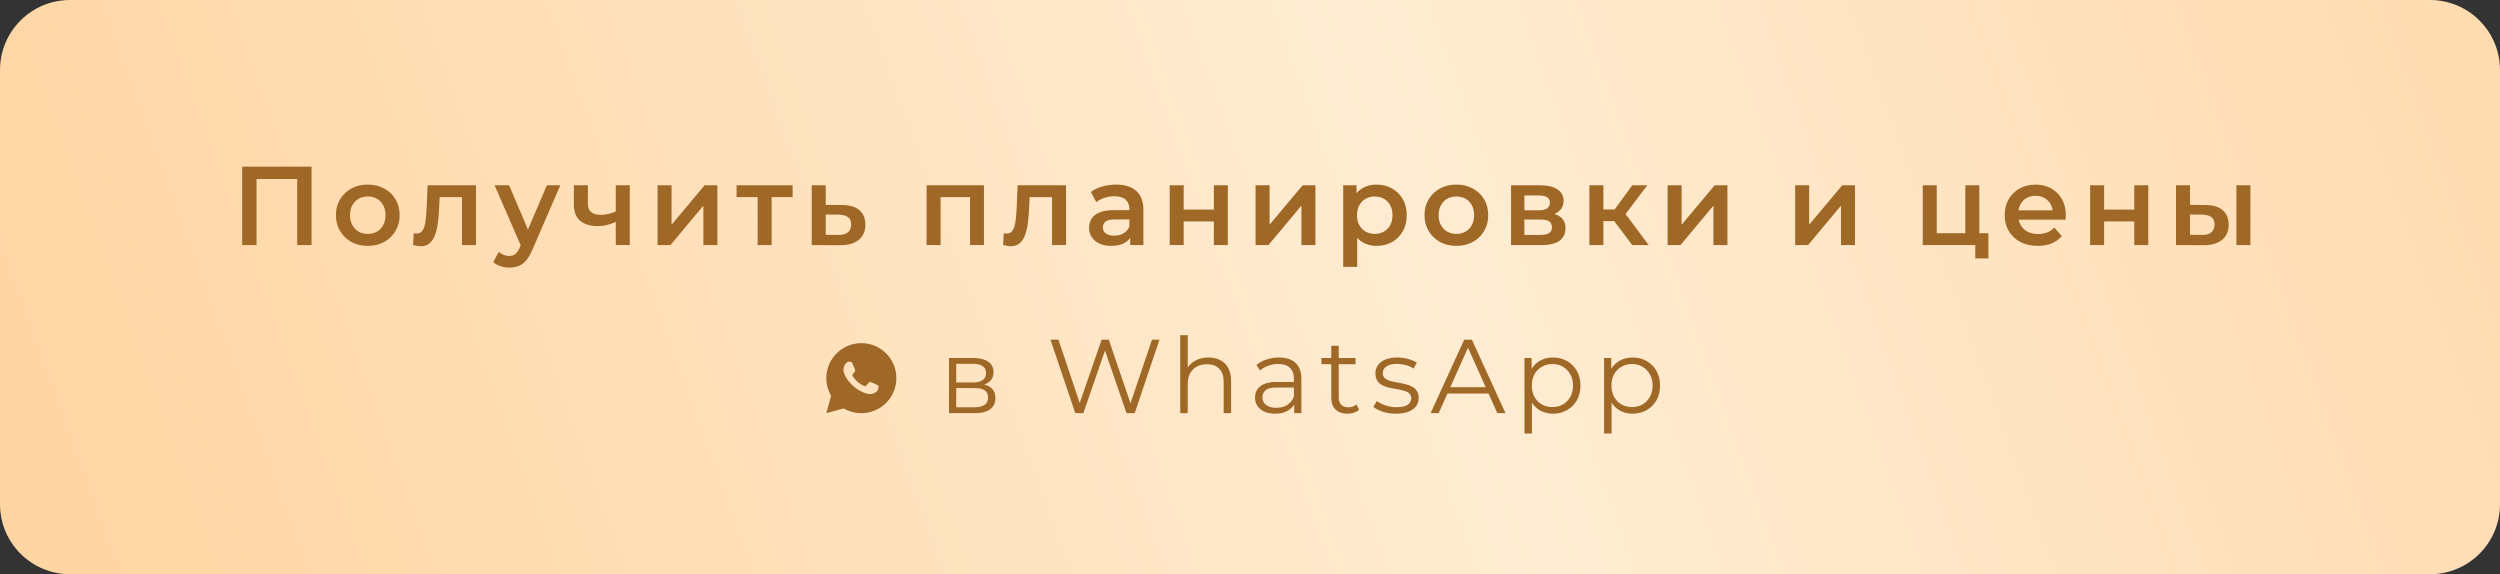 <?xml version="1.0" encoding="UTF-8"?> <svg xmlns="http://www.w3.org/2000/svg" width="357" height="82" viewBox="0 0 357 82" fill="none"><rect x="0" y="0" width="357" height="82" fill="#333333" stroke="none"/><path d="M0 10C0 4.477 4.477 0 10 0H347C352.523 0 357 4.477 357 10V72C357 77.523 352.523 82 347 82H10C4.477 82 0 77.523 0 72V10Z" fill="url(#paint0_linear_31_226)"></path><path d="M34.584 35V23.8H44.488V35H42.44V25.048L42.92 25.56H36.152L36.632 25.048V35H34.584ZM52.51 35.112C51.636 35.112 50.857 34.925 50.174 34.552C49.492 34.168 48.953 33.645 48.558 32.984C48.163 32.323 47.966 31.571 47.966 30.728C47.966 29.875 48.163 29.123 48.558 28.472C48.953 27.811 49.492 27.293 50.174 26.92C50.857 26.547 51.636 26.36 52.51 26.36C53.395 26.36 54.179 26.547 54.862 26.92C55.556 27.293 56.094 27.805 56.478 28.456C56.873 29.107 57.07 29.864 57.07 30.728C57.07 31.571 56.873 32.323 56.478 32.984C56.094 33.645 55.556 34.168 54.862 34.552C54.179 34.925 53.395 35.112 52.51 35.112ZM52.51 33.4C53.001 33.4 53.438 33.293 53.822 33.08C54.206 32.867 54.505 32.557 54.718 32.152C54.942 31.747 55.054 31.272 55.054 30.728C55.054 30.173 54.942 29.699 54.718 29.304C54.505 28.899 54.206 28.589 53.822 28.376C53.438 28.163 53.006 28.056 52.526 28.056C52.035 28.056 51.598 28.163 51.214 28.376C50.841 28.589 50.542 28.899 50.318 29.304C50.094 29.699 49.982 30.173 49.982 30.728C49.982 31.272 50.094 31.747 50.318 32.152C50.542 32.557 50.841 32.867 51.214 33.08C51.598 33.293 52.03 33.4 52.51 33.4ZM60.088 35.16C59.928 35.16 59.752 35.144 59.56 35.112C59.379 35.08 59.187 35.037 58.984 34.984L59.08 33.304C59.155 33.315 59.224 33.325 59.288 33.336C59.352 33.347 59.411 33.352 59.464 33.352C59.795 33.352 60.051 33.251 60.232 33.048C60.413 32.845 60.547 32.573 60.632 32.232C60.728 31.88 60.792 31.491 60.824 31.064C60.867 30.627 60.899 30.189 60.92 29.752L61.064 26.456H67.976V35H65.976V27.608L66.44 28.152H62.376L62.808 27.592L62.696 29.848C62.664 30.605 62.6 31.309 62.504 31.96C62.419 32.6 62.28 33.16 62.088 33.64C61.907 34.12 61.651 34.493 61.32 34.76C61 35.027 60.59 35.16 60.088 35.16ZM72.718 38.216C72.302 38.216 71.886 38.147 71.47 38.008C71.054 37.869 70.707 37.677 70.43 37.432L71.23 35.96C71.432 36.141 71.662 36.285 71.918 36.392C72.174 36.499 72.435 36.552 72.702 36.552C73.064 36.552 73.358 36.461 73.582 36.28C73.806 36.099 74.014 35.795 74.206 35.368L74.702 34.248L74.862 34.008L78.094 26.456H80.014L76.014 35.688C75.747 36.328 75.448 36.835 75.118 37.208C74.798 37.581 74.435 37.843 74.03 37.992C73.635 38.141 73.198 38.216 72.718 38.216ZM74.478 35.304L70.622 26.456H72.702L75.838 33.832L74.478 35.304ZM85.355 32.28C84.277 32.28 83.44 32.029 82.843 31.528C82.245 31.027 81.947 30.248 81.947 29.192V26.456H83.947V29.064C83.947 29.629 84.107 30.04 84.427 30.296C84.757 30.552 85.211 30.68 85.787 30.68C86.171 30.68 86.555 30.632 86.939 30.536C87.323 30.44 87.701 30.307 88.075 30.136V31.624C87.669 31.816 87.237 31.976 86.779 32.104C86.331 32.221 85.856 32.28 85.355 32.28ZM87.931 35V26.456H89.931V35H87.931ZM93.9 35V26.456H95.9V32.088L100.62 26.456H102.444V35H100.444V29.368L95.74 35H93.9ZM108.191 35V27.672L108.655 28.152H105.183V26.456H113.183V28.152H109.727L110.191 27.672V35H108.191ZM119.913 35.016L115.913 35V26.456H117.913V29.256L120.201 29.272C121.3 29.272 122.137 29.517 122.713 30.008C123.289 30.499 123.577 31.192 123.577 32.088C123.577 33.016 123.257 33.741 122.617 34.264C121.977 34.776 121.076 35.027 119.913 35.016ZM119.737 33.544C120.324 33.555 120.772 33.432 121.081 33.176C121.391 32.92 121.545 32.547 121.545 32.056C121.545 31.565 121.391 31.213 121.081 31C120.783 30.776 120.335 30.659 119.737 30.648L117.913 30.632V33.528L119.737 33.544ZM132.317 35V26.456H140.509V35H138.525V27.688L138.989 28.152H133.853L134.317 27.688V35H132.317ZM144.344 35.16C144.184 35.16 144.008 35.144 143.816 35.112C143.634 35.08 143.442 35.037 143.24 34.984L143.336 33.304C143.41 33.315 143.48 33.325 143.544 33.336C143.608 33.347 143.666 33.352 143.72 33.352C144.05 33.352 144.306 33.251 144.488 33.048C144.669 32.845 144.802 32.573 144.888 32.232C144.984 31.88 145.048 31.491 145.08 31.064C145.122 30.627 145.154 30.189 145.176 29.752L145.32 26.456H152.232V35H150.232V27.608L150.696 28.152H146.632L147.064 27.592L146.952 29.848C146.92 30.605 146.856 31.309 146.76 31.96C146.674 32.6 146.536 33.16 146.344 33.64C146.162 34.12 145.906 34.493 145.576 34.76C145.256 35.027 144.845 35.16 144.344 35.16ZM161.389 35V33.272L161.277 32.904V29.88C161.277 29.293 161.101 28.84 160.749 28.52C160.397 28.189 159.864 28.024 159.149 28.024C158.669 28.024 158.195 28.099 157.725 28.248C157.267 28.397 156.877 28.605 156.557 28.872L155.773 27.416C156.232 27.064 156.776 26.803 157.405 26.632C158.045 26.451 158.707 26.36 159.389 26.36C160.627 26.36 161.581 26.659 162.253 27.256C162.936 27.843 163.277 28.755 163.277 29.992V35H161.389ZM158.701 35.112C158.061 35.112 157.501 35.005 157.021 34.792C156.541 34.568 156.168 34.264 155.901 33.88C155.645 33.485 155.517 33.043 155.517 32.552C155.517 32.072 155.629 31.64 155.853 31.256C156.088 30.872 156.467 30.568 156.989 30.344C157.512 30.12 158.205 30.008 159.069 30.008H161.549V31.336H159.213C158.531 31.336 158.072 31.448 157.837 31.672C157.603 31.885 157.485 32.152 157.485 32.472C157.485 32.835 157.629 33.123 157.917 33.336C158.205 33.549 158.605 33.656 159.117 33.656C159.608 33.656 160.045 33.544 160.429 33.32C160.824 33.096 161.107 32.765 161.277 32.328L161.613 33.528C161.421 34.029 161.075 34.419 160.573 34.696C160.083 34.973 159.459 35.112 158.701 35.112ZM167.032 35V26.456H169.032V29.928H173.336V26.456H175.336V35H173.336V31.624H169.032V35H167.032ZM179.296 35V26.456H181.296V32.088L186.016 26.456H187.84V35H185.84V29.368L181.136 35H179.296ZM196.547 35.112C195.854 35.112 195.219 34.952 194.643 34.632C194.078 34.312 193.624 33.832 193.283 33.192C192.952 32.541 192.787 31.72 192.787 30.728C192.787 29.725 192.947 28.904 193.267 28.264C193.598 27.624 194.046 27.149 194.611 26.84C195.176 26.52 195.822 26.36 196.547 26.36C197.39 26.36 198.131 26.541 198.771 26.904C199.422 27.267 199.934 27.773 200.307 28.424C200.691 29.075 200.883 29.843 200.883 30.728C200.883 31.613 200.691 32.387 200.307 33.048C199.934 33.699 199.422 34.205 198.771 34.568C198.131 34.931 197.39 35.112 196.547 35.112ZM191.811 38.104V26.456H193.715V28.472L193.651 30.744L193.811 33.016V38.104H191.811ZM196.323 33.4C196.803 33.4 197.23 33.293 197.603 33.08C197.987 32.867 198.291 32.557 198.515 32.152C198.739 31.747 198.851 31.272 198.851 30.728C198.851 30.173 198.739 29.699 198.515 29.304C198.291 28.899 197.987 28.589 197.603 28.376C197.23 28.163 196.803 28.056 196.323 28.056C195.843 28.056 195.411 28.163 195.027 28.376C194.643 28.589 194.339 28.899 194.115 29.304C193.891 29.699 193.779 30.173 193.779 30.728C193.779 31.272 193.891 31.747 194.115 32.152C194.339 32.557 194.643 32.867 195.027 33.08C195.411 33.293 195.843 33.4 196.323 33.4ZM207.961 35.112C207.087 35.112 206.308 34.925 205.625 34.552C204.943 34.168 204.404 33.645 204.009 32.984C203.615 32.323 203.417 31.571 203.417 30.728C203.417 29.875 203.615 29.123 204.009 28.472C204.404 27.811 204.943 27.293 205.625 26.92C206.308 26.547 207.087 26.36 207.961 26.36C208.847 26.36 209.631 26.547 210.313 26.92C211.007 27.293 211.545 27.805 211.929 28.456C212.324 29.107 212.521 29.864 212.521 30.728C212.521 31.571 212.324 32.323 211.929 32.984C211.545 33.645 211.007 34.168 210.313 34.552C209.631 34.925 208.847 35.112 207.961 35.112ZM207.961 33.4C208.452 33.4 208.889 33.293 209.273 33.08C209.657 32.867 209.956 32.557 210.169 32.152C210.393 31.747 210.505 31.272 210.505 30.728C210.505 30.173 210.393 29.699 210.169 29.304C209.956 28.899 209.657 28.589 209.273 28.376C208.889 28.163 208.457 28.056 207.977 28.056C207.487 28.056 207.049 28.163 206.665 28.376C206.292 28.589 205.993 28.899 205.769 29.304C205.545 29.699 205.433 30.173 205.433 30.728C205.433 31.272 205.545 31.747 205.769 32.152C205.993 32.557 206.292 32.867 206.665 33.08C207.049 33.293 207.481 33.4 207.961 33.4ZM215.777 35V26.456H219.953C220.988 26.456 221.798 26.648 222.385 27.032C222.982 27.416 223.281 27.96 223.281 28.664C223.281 29.357 223.004 29.901 222.449 30.296C221.894 30.68 221.158 30.872 220.241 30.872L220.481 30.376C221.516 30.376 222.284 30.568 222.785 30.952C223.297 31.325 223.553 31.875 223.553 32.6C223.553 33.357 223.27 33.949 222.705 34.376C222.14 34.792 221.281 35 220.129 35H215.777ZM217.681 33.544H219.969C220.513 33.544 220.924 33.459 221.201 33.288C221.478 33.107 221.617 32.835 221.617 32.472C221.617 32.088 221.489 31.805 221.233 31.624C220.977 31.443 220.577 31.352 220.033 31.352H217.681V33.544ZM217.681 30.024H219.777C220.289 30.024 220.673 29.933 220.929 29.752C221.196 29.56 221.329 29.293 221.329 28.952C221.329 28.6 221.196 28.339 220.929 28.168C220.673 27.997 220.289 27.912 219.777 27.912H217.681V30.024ZM233.091 35L230.003 30.904L231.635 29.896L235.443 35H233.091ZM226.963 35V26.456H228.963V35H226.963ZM228.371 31.576V29.912H231.267V31.576H228.371ZM231.827 30.968L229.955 30.744L233.091 26.456H235.235L231.827 30.968ZM238.134 35V26.456H240.134V32.088L244.854 26.456H246.678V35H244.678V29.368L239.974 35H238.134ZM256.35 35V26.456H258.35V32.088L263.07 26.456H264.894V35H262.894V29.368L258.19 35H256.35ZM274.567 35V26.456H276.567V33.304H280.647V26.456H282.647V35H274.567ZM282.071 36.904V34.952L282.535 35H280.647V33.304H283.943V36.904H282.071ZM290.987 35.112C290.037 35.112 289.205 34.925 288.491 34.552C287.787 34.168 287.237 33.645 286.843 32.984C286.459 32.323 286.267 31.571 286.267 30.728C286.267 29.875 286.453 29.123 286.827 28.472C287.211 27.811 287.733 27.293 288.395 26.92C289.067 26.547 289.829 26.36 290.683 26.36C291.515 26.36 292.256 26.541 292.907 26.904C293.557 27.267 294.069 27.779 294.443 28.44C294.816 29.101 295.003 29.88 295.003 30.776C295.003 30.861 294.997 30.957 294.987 31.064C294.987 31.171 294.981 31.272 294.971 31.368H287.851V30.04H293.915L293.131 30.456C293.141 29.965 293.04 29.533 292.827 29.16C292.613 28.787 292.32 28.493 291.947 28.28C291.584 28.067 291.163 27.96 290.683 27.96C290.192 27.96 289.76 28.067 289.387 28.28C289.024 28.493 288.736 28.792 288.523 29.176C288.32 29.549 288.219 29.992 288.219 30.504V30.824C288.219 31.336 288.336 31.789 288.571 32.184C288.805 32.579 289.136 32.883 289.563 33.096C289.989 33.309 290.48 33.416 291.035 33.416C291.515 33.416 291.947 33.341 292.331 33.192C292.715 33.043 293.056 32.808 293.355 32.488L294.427 33.72C294.043 34.168 293.557 34.515 292.971 34.76C292.395 34.995 291.733 35.112 290.987 35.112ZM298.47 35V26.456H300.47V29.928H304.774V26.456H306.774V35H304.774V31.624H300.47V35H298.47ZM314.607 35.016L310.735 35V26.456H312.735V29.256L314.895 29.272C315.993 29.272 316.825 29.517 317.391 30.008C317.967 30.499 318.255 31.192 318.255 32.088C318.255 33.016 317.935 33.741 317.295 34.264C316.665 34.776 315.769 35.027 314.607 35.016ZM314.431 33.544C315.017 33.555 315.465 33.432 315.775 33.176C316.084 32.92 316.239 32.547 316.239 32.056C316.239 31.565 316.084 31.213 315.775 31C315.476 30.776 315.028 30.659 314.431 30.648L312.735 30.632V33.528L314.431 33.544ZM319.359 35V26.456H321.359V35H319.359Z" fill="#A06826"></path><path d="M135.515 59V51.125H138.995C139.885 51.125 140.585 51.295 141.095 51.635C141.615 51.975 141.875 52.475 141.875 53.135C141.875 53.775 141.63 54.27 141.14 54.62C140.65 54.96 140.005 55.13 139.205 55.13L139.415 54.815C140.355 54.815 141.045 54.99 141.485 55.34C141.925 55.69 142.145 56.195 142.145 56.855C142.145 57.535 141.895 58.065 141.395 58.445C140.905 58.815 140.14 59 139.1 59H135.515ZM136.55 58.16H139.055C139.725 58.16 140.23 58.055 140.57 57.845C140.92 57.625 141.095 57.275 141.095 56.795C141.095 56.315 140.94 55.965 140.63 55.745C140.32 55.525 139.83 55.415 139.16 55.415H136.55V58.16ZM136.55 54.62H138.92C139.53 54.62 139.995 54.505 140.315 54.275C140.645 54.045 140.81 53.71 140.81 53.27C140.81 52.83 140.645 52.5 140.315 52.28C139.995 52.06 139.53 51.95 138.92 51.95H136.55V54.62ZM153.547 59L150.007 48.5H151.147L154.462 58.385H153.892L157.312 48.5H158.332L161.707 58.385H161.167L164.512 48.5H165.577L162.037 59H160.867L157.642 49.625H157.942L154.702 59H153.547ZM168.543 59V47.87H169.608V53.285L169.398 52.88C169.648 52.31 170.048 51.865 170.598 51.545C171.148 51.215 171.803 51.05 172.563 51.05C173.203 51.05 173.763 51.175 174.243 51.425C174.733 51.665 175.113 52.035 175.383 52.535C175.663 53.035 175.803 53.665 175.803 54.425V59H174.738V54.53C174.738 53.7 174.528 53.075 174.108 52.655C173.698 52.225 173.118 52.01 172.368 52.01C171.808 52.01 171.318 52.125 170.898 52.355C170.488 52.575 170.168 52.9 169.938 53.33C169.718 53.75 169.608 54.26 169.608 54.86V59H168.543ZM184.815 59V57.26L184.77 56.975V54.065C184.77 53.395 184.58 52.88 184.2 52.52C183.83 52.16 183.275 51.98 182.535 51.98C182.025 51.98 181.54 52.065 181.08 52.235C180.62 52.405 180.23 52.63 179.91 52.91L179.43 52.115C179.83 51.775 180.31 51.515 180.87 51.335C181.43 51.145 182.02 51.05 182.64 51.05C183.66 51.05 184.445 51.305 184.995 51.815C185.555 52.315 185.835 53.08 185.835 54.11V59H184.815ZM182.1 59.075C181.51 59.075 180.995 58.98 180.555 58.79C180.125 58.59 179.795 58.32 179.565 57.98C179.335 57.63 179.22 57.23 179.22 56.78C179.22 56.37 179.315 56 179.505 55.67C179.705 55.33 180.025 55.06 180.465 54.86C180.915 54.65 181.515 54.545 182.265 54.545H184.98V55.34H182.295C181.535 55.34 181.005 55.475 180.705 55.745C180.415 56.015 180.27 56.35 180.27 56.75C180.27 57.2 180.445 57.56 180.795 57.83C181.145 58.1 181.635 58.235 182.265 58.235C182.865 58.235 183.38 58.1 183.81 57.83C184.25 57.55 184.57 57.15 184.77 56.63L185.01 57.365C184.81 57.885 184.46 58.3 183.96 58.61C183.47 58.92 182.85 59.075 182.1 59.075ZM192.417 59.075C191.677 59.075 191.107 58.875 190.707 58.475C190.307 58.075 190.107 57.51 190.107 56.78V49.385H191.172V56.72C191.172 57.18 191.287 57.535 191.517 57.785C191.757 58.035 192.097 58.16 192.537 58.16C193.007 58.16 193.397 58.025 193.707 57.755L194.082 58.52C193.872 58.71 193.617 58.85 193.317 58.94C193.027 59.03 192.727 59.075 192.417 59.075ZM188.697 52.01V51.125H193.572V52.01H188.697ZM199.336 59.075C198.686 59.075 198.071 58.985 197.491 58.805C196.911 58.615 196.456 58.38 196.126 58.1L196.606 57.26C196.926 57.5 197.336 57.71 197.836 57.89C198.336 58.06 198.861 58.145 199.411 58.145C200.161 58.145 200.701 58.03 201.031 57.8C201.361 57.56 201.526 57.245 201.526 56.855C201.526 56.565 201.431 56.34 201.241 56.18C201.061 56.01 200.821 55.885 200.521 55.805C200.221 55.715 199.886 55.64 199.516 55.58C199.146 55.52 198.776 55.45 198.406 55.37C198.046 55.29 197.716 55.175 197.416 55.025C197.116 54.865 196.871 54.65 196.681 54.38C196.501 54.11 196.411 53.75 196.411 53.3C196.411 52.87 196.531 52.485 196.771 52.145C197.011 51.805 197.361 51.54 197.821 51.35C198.291 51.15 198.861 51.05 199.531 51.05C200.041 51.05 200.551 51.12 201.061 51.26C201.571 51.39 201.991 51.565 202.321 51.785L201.856 52.64C201.506 52.4 201.131 52.23 200.731 52.13C200.331 52.02 199.931 51.965 199.531 51.965C198.821 51.965 198.296 52.09 197.956 52.34C197.626 52.58 197.461 52.89 197.461 53.27C197.461 53.57 197.551 53.805 197.731 53.975C197.921 54.145 198.166 54.28 198.466 54.38C198.776 54.47 199.111 54.545 199.471 54.605C199.841 54.665 200.206 54.74 200.566 54.83C200.936 54.91 201.271 55.025 201.571 55.175C201.881 55.315 202.126 55.52 202.306 55.79C202.496 56.05 202.591 56.395 202.591 56.825C202.591 57.285 202.461 57.685 202.201 58.025C201.951 58.355 201.581 58.615 201.091 58.805C200.611 58.985 200.026 59.075 199.336 59.075ZM204.29 59L209.09 48.5H210.185L214.985 59H213.815L209.405 49.145H209.855L205.445 59H204.29ZM206.18 56.195L206.51 55.295H212.615L212.945 56.195H206.18ZM221.762 59.075C221.082 59.075 220.467 58.92 219.917 58.61C219.367 58.29 218.927 57.835 218.597 57.245C218.277 56.645 218.117 55.915 218.117 55.055C218.117 54.195 218.277 53.47 218.597 52.88C218.917 52.28 219.352 51.825 219.902 51.515C220.452 51.205 221.072 51.05 221.762 51.05C222.512 51.05 223.182 51.22 223.772 51.56C224.372 51.89 224.842 52.36 225.182 52.97C225.522 53.57 225.692 54.265 225.692 55.055C225.692 55.855 225.522 56.555 225.182 57.155C224.842 57.755 224.372 58.225 223.772 58.565C223.182 58.905 222.512 59.075 221.762 59.075ZM217.697 61.91V51.125H218.717V53.495L218.612 55.07L218.762 56.66V61.91H217.697ZM221.687 58.13C222.247 58.13 222.747 58.005 223.187 57.755C223.627 57.495 223.977 57.135 224.237 56.675C224.497 56.205 224.627 55.665 224.627 55.055C224.627 54.445 224.497 53.91 224.237 53.45C223.977 52.99 223.627 52.63 223.187 52.37C222.747 52.11 222.247 51.98 221.687 51.98C221.127 51.98 220.622 52.11 220.172 52.37C219.732 52.63 219.382 52.99 219.122 53.45C218.872 53.91 218.747 54.445 218.747 55.055C218.747 55.665 218.872 56.205 219.122 56.675C219.382 57.135 219.732 57.495 220.172 57.755C220.622 58.005 221.127 58.13 221.687 58.13ZM233.128 59.075C232.448 59.075 231.833 58.92 231.283 58.61C230.733 58.29 230.293 57.835 229.963 57.245C229.643 56.645 229.483 55.915 229.483 55.055C229.483 54.195 229.643 53.47 229.963 52.88C230.283 52.28 230.718 51.825 231.268 51.515C231.818 51.205 232.438 51.05 233.128 51.05C233.878 51.05 234.548 51.22 235.138 51.56C235.738 51.89 236.208 52.36 236.548 52.97C236.888 53.57 237.058 54.265 237.058 55.055C237.058 55.855 236.888 56.555 236.548 57.155C236.208 57.755 235.738 58.225 235.138 58.565C234.548 58.905 233.878 59.075 233.128 59.075ZM229.063 61.91V51.125H230.083V53.495L229.978 55.07L230.128 56.66V61.91H229.063ZM233.053 58.13C233.613 58.13 234.113 58.005 234.553 57.755C234.993 57.495 235.343 57.135 235.603 56.675C235.863 56.205 235.993 55.665 235.993 55.055C235.993 54.445 235.863 53.91 235.603 53.45C235.343 52.99 234.993 52.63 234.553 52.37C234.113 52.11 233.613 51.98 233.053 51.98C232.493 51.98 231.988 52.11 231.538 52.37C231.098 52.63 230.748 52.99 230.488 53.45C230.238 53.91 230.113 54.445 230.113 55.055C230.113 55.665 230.238 56.205 230.488 56.675C230.748 57.135 231.098 57.495 231.538 57.755C231.988 58.005 232.493 58.13 233.053 58.13Z" fill="#A06826"></path><path d="M123 49C125.762 49 128 51.239 128 54C128 56.761 125.762 59 123 59C122.116 59.002 121.248 58.768 120.485 58.322L118.002 59L118.678 56.516C118.232 55.752 117.998 54.884 118 54C118 51.239 120.239 49 123 49ZM121.296 51.65L121.196 51.654C121.131 51.658 121.068 51.675 121.01 51.704C120.956 51.735 120.906 51.773 120.863 51.818C120.803 51.874 120.769 51.923 120.733 51.971C120.548 52.211 120.448 52.507 120.45 52.81C120.451 53.055 120.515 53.294 120.615 53.517C120.819 53.968 121.156 54.445 121.6 54.888C121.707 54.994 121.812 55.101 121.925 55.2C122.476 55.686 123.134 56.036 123.845 56.224L124.129 56.267C124.221 56.272 124.314 56.265 124.407 56.261C124.552 56.253 124.694 56.213 124.823 56.145C124.888 56.111 124.952 56.075 125.015 56.035C125.015 56.035 125.036 56.021 125.077 55.99C125.145 55.94 125.186 55.904 125.242 55.846C125.284 55.803 125.319 55.752 125.347 55.695C125.386 55.614 125.425 55.458 125.441 55.328C125.453 55.23 125.45 55.175 125.448 55.142C125.446 55.089 125.402 55.033 125.353 55.01L125.062 54.879C125.062 54.879 124.627 54.69 124.361 54.569C124.333 54.556 124.303 54.549 124.273 54.548C124.239 54.544 124.204 54.548 124.172 54.559C124.139 54.57 124.109 54.588 124.084 54.611C124.082 54.611 124.048 54.639 123.687 55.077C123.666 55.105 123.637 55.126 123.604 55.138C123.572 55.149 123.536 55.151 123.503 55.142C123.47 55.133 123.438 55.122 123.407 55.109C123.345 55.083 123.324 55.073 123.281 55.055C122.994 54.93 122.728 54.761 122.494 54.553C122.431 54.498 122.372 54.438 122.312 54.38C122.115 54.192 121.944 53.979 121.802 53.746L121.773 53.699C121.752 53.667 121.735 53.633 121.722 53.596C121.703 53.523 121.752 53.464 121.752 53.464C121.752 53.464 121.874 53.331 121.93 53.259C121.985 53.189 122.032 53.121 122.062 53.072C122.121 52.977 122.139 52.88 122.108 52.804C121.968 52.462 121.823 52.122 121.674 51.784C121.645 51.717 121.557 51.669 121.478 51.66C121.451 51.656 121.424 51.654 121.397 51.651C121.329 51.648 121.262 51.648 121.195 51.654L121.296 51.65Z" fill="#A06826"></path><defs><linearGradient id="paint0_linear_31_226" x1="9.884" y1="75.725" x2="337.496" y2="-43.249" gradientUnits="userSpaceOnUse"><stop stop-color="#FFD5A3"></stop><stop offset="0.566" stop-color="#FEECD2"></stop><stop offset="1" stop-color="#FFDBB0"></stop></linearGradient></defs></svg> 
